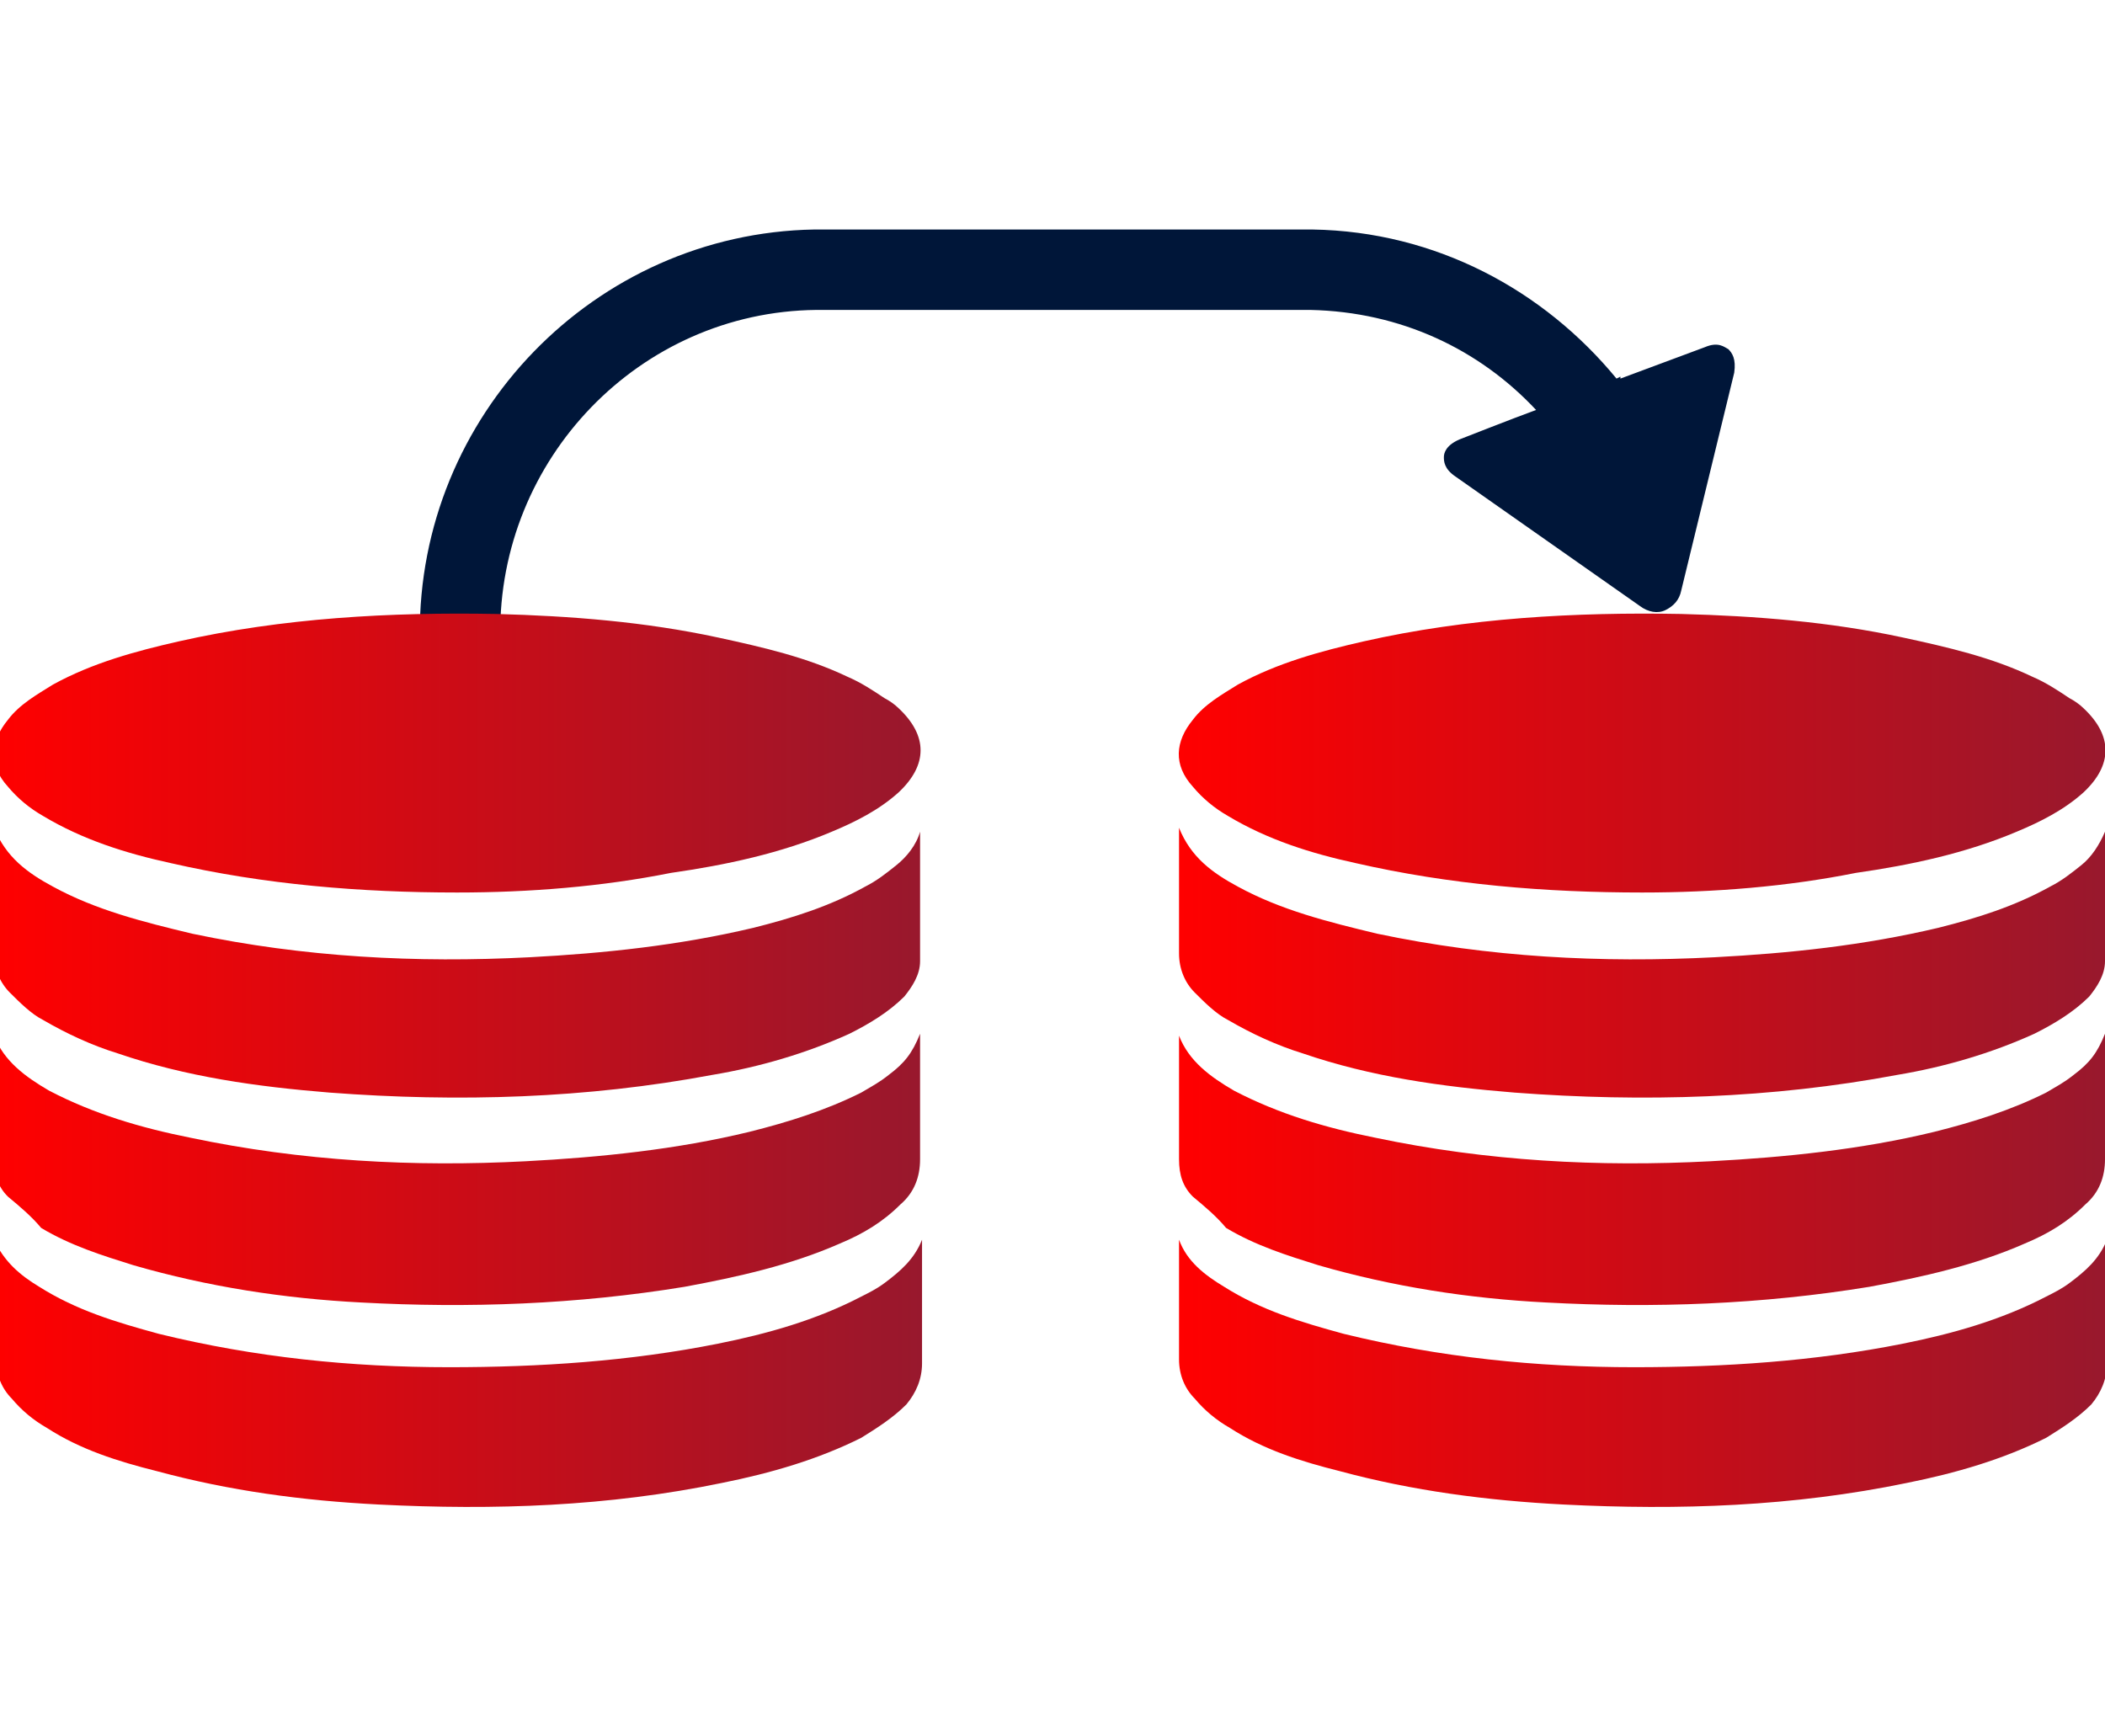 <?xml version="1.0" encoding="utf-8"?>
<!-- Generator: Adobe Illustrator 25.2.3, SVG Export Plug-In . SVG Version: 6.00 Build 0)  -->
<svg version="1.1" id="Ebene_1" xmlns="http://www.w3.org/2000/svg" xmlns:xlink="http://www.w3.org/1999/xlink" x="0px" y="0px"
	 viewBox="0 0 107.3 88.5" style="enable-background:new 0 0 107.3 88.5;" xml:space="preserve">
<style type="text/css">
	.st0{fill:#001639;}
	.st1{fill:url(#SVGID_1_);}
	.st2{fill:url(#SVGID_2_);}
	.st3{fill:url(#SVGID_3_);}
	.st4{fill:url(#SVGID_4_);}
	.st5{fill:url(#SVGID_5_);}
	.st6{fill:url(#SVGID_6_);}
	.st7{fill:url(#SVGID_7_);}
	.st8{fill:url(#SVGID_8_);}
</style>
<path class="st0" d="M88.1,17.8c-0.2-0.1-0.5-0.4-1.2-0.1l-4.3,1.6c0,0,0,0,0-0.1l0,0l-0.2,0.1c-3.7-4.5-9.2-7.5-15.5-7.6H41.5
	c-11.2,0.2-20.2,9.5-20.1,20.7h4.1c-0.1-9,7.1-16.5,16.1-16.6h25.2c4.6,0.1,8.6,2,11.5,5.1c-1.1,0.4-3.9,1.5-3.9,1.5
	c-0.7,0.3-0.8,0.7-0.8,0.9c0,0.2,0,0.6,0.6,1l9.4,6.6c0.4,0.3,0.9,0.4,1.3,0.2c0.4-0.2,0.7-0.5,0.8-1L88.4,19
	C88.5,18.3,88.3,18,88.1,17.8z"/>
<g>
	<linearGradient id="SVGID_1_" gradientUnits="userSpaceOnUse" x1="-0.27" y1="38.395" x2="46.952" y2="38.395">
		<stop  offset="0" style="stop-color:#FF0000"/>
		<stop  offset="1" style="stop-color:#98182D"/>
	</linearGradient>
	<path class="st1" d="M23.3,45.5c-4.9,0-9.8-0.4-14.6-1.5c-2.3-0.5-4.5-1.2-6.5-2.4c-0.7-0.4-1.3-0.9-1.8-1.5c-1-1.1-0.9-2.3,0-3.4
		c0.6-0.8,1.5-1.3,2.3-1.8c2-1.1,4.2-1.7,6.4-2.2c5.3-1.2,10.8-1.5,16.2-1.4c3.8,0.1,7.6,0.4,11.3,1.2c2.3,0.5,4.5,1,6.6,2
		c0.7,0.3,1.3,0.7,1.9,1.1c0.2,0.1,0.5,0.3,0.7,0.5c1.5,1.4,1.5,2.9,0,4.3c-1,0.9-2.2,1.5-3.4,2c-2.6,1.1-5.4,1.7-8.2,2.1
		C30.7,45.2,27,45.5,23.3,45.5z"/>
	<linearGradient id="SVGID_2_" gradientUnits="userSpaceOnUse" x1="-0.263" y1="49.125" x2="46.949" y2="49.125">
		<stop  offset="0" style="stop-color:#FF0000"/>
		<stop  offset="1" style="stop-color:#98182D"/>
	</linearGradient>
	<path class="st2" d="M46.9,42.4c0,2.2,0,4.4,0,6.6c0,0.7-0.4,1.3-0.8,1.8c-0.8,0.8-1.8,1.4-2.8,1.9c-2.2,1-4.6,1.7-7,2.1
		c-6.4,1.2-12.9,1.4-19.5,0.9c-3.7-0.3-7.3-0.8-10.8-2c-1.3-0.4-2.6-1-3.8-1.7c-0.6-0.3-1.2-0.9-1.7-1.4c-0.5-0.5-0.8-1.2-0.8-2
		c0-2.1,0-4.2,0-6.4c0.6,1.5,1.7,2.3,3,3c2.2,1.2,4.6,1.8,7.1,2.4c5.7,1.2,11.4,1.5,17.2,1.2c3.8-0.2,7.6-0.6,11.4-1.5
		c2-0.5,3.9-1.1,5.7-2.1c0.6-0.3,1.1-0.7,1.6-1.1C46.2,43.7,46.7,43.1,46.9,42.4z"/>
	<linearGradient id="SVGID_3_" gradientUnits="userSpaceOnUse" x1="-0.262" y1="69.959" x2="46.955" y2="69.959">
		<stop  offset="0" style="stop-color:#FF0000"/>
		<stop  offset="1" style="stop-color:#98182D"/>
	</linearGradient>
	<path class="st3" d="M-0.3,63.2C0.2,64.3,1,65,2,65.6c1.9,1.2,3.9,1.8,6.1,2.4c4.9,1.2,9.8,1.7,14.8,1.7c4.6,0,9.2-0.3,13.7-1.2
		c2.5-0.5,5-1.2,7.3-2.4c0.4-0.2,0.8-0.4,1.2-0.7c0.8-0.6,1.5-1.2,1.9-2.2c0,0.7,0,1.4,0,2.1c0,1.4,0,2.8,0,4.2
		c0,0.8-0.3,1.5-0.8,2.1c-0.7,0.7-1.5,1.2-2.3,1.7c-2.2,1.1-4.6,1.8-7.1,2.3c-5.8,1.2-11.6,1.4-17.5,1.1C15.4,76.5,11.7,76,8,75
		c-2-0.5-3.9-1.1-5.6-2.2c-0.7-0.4-1.3-0.9-1.8-1.5c-0.5-0.5-0.8-1.2-0.8-2c0-2,0-4.1,0-6.1C-0.3,63.3-0.3,63.2-0.3,63.2z"/>
	<linearGradient id="SVGID_4_" gradientUnits="userSpaceOnUse" x1="-0.262" y1="59.526" x2="46.957" y2="59.526">
		<stop  offset="0" style="stop-color:#FF0000"/>
		<stop  offset="1" style="stop-color:#98182D"/>
	</linearGradient>
	<path class="st4" d="M-0.3,52.8c0.5,1.3,1.6,2.1,2.8,2.8c2.3,1.2,4.7,1.9,7.2,2.4c5.7,1.2,11.4,1.5,17.1,1.2
		c3.8-0.2,7.7-0.6,11.4-1.5c2-0.5,3.9-1.1,5.7-2c0.5-0.3,0.9-0.5,1.4-0.9c0.8-0.6,1.2-1.1,1.6-2.1c0,0.2,0,0.3,0,0.5
		c0,2,0,3.9,0,5.9c0,0.9-0.3,1.7-1,2.3c-0.9,0.9-1.9,1.5-3.1,2c-2.5,1.1-5.2,1.7-7.9,2.2c-5.5,0.9-11,1.1-16.5,0.8
		c-3.9-0.2-7.8-0.8-11.6-1.9c-1.6-0.5-3.2-1-4.7-1.9C1.6,62,1,61.5,0.4,61c-0.5-0.5-0.7-1.1-0.7-1.9c0-2,0-4.1,0-6.1
		C-0.3,52.9-0.3,52.8-0.3,52.8z"/>
</g>
<linearGradient id="SVGID_5_" gradientUnits="userSpaceOnUse" x1="60.104" y1="38.395" x2="107.326" y2="38.395">
	<stop  offset="0" style="stop-color:#FF0000"/>
	<stop  offset="1" style="stop-color:#98182D"/>
</linearGradient>
<path class="st5" d="M83.7,45.5c-4.9,0-9.8-0.4-14.6-1.5c-2.3-0.5-4.5-1.2-6.5-2.4c-0.7-0.4-1.3-0.9-1.8-1.5c-1-1.1-0.9-2.3,0-3.4
	c0.6-0.8,1.5-1.3,2.3-1.8c2-1.1,4.2-1.7,6.4-2.2c5.3-1.2,10.8-1.5,16.2-1.4c3.8,0.1,7.6,0.4,11.3,1.2c2.3,0.5,4.5,1,6.6,2
	c0.7,0.3,1.3,0.7,1.9,1.1c0.2,0.1,0.5,0.3,0.7,0.5c1.5,1.4,1.5,2.9,0,4.3c-1,0.9-2.2,1.5-3.4,2c-2.6,1.1-5.4,1.7-8.2,2.1
	C91.1,45.2,87.4,45.5,83.7,45.5z"/>
<linearGradient id="SVGID_6_" gradientUnits="userSpaceOnUse" x1="60.111" y1="49.125" x2="107.322" y2="49.125">
	<stop  offset="0" style="stop-color:#FF0000"/>
	<stop  offset="1" style="stop-color:#98182D"/>
</linearGradient>
<path class="st6" d="M107.3,42.4c0,2.2,0,4.4,0,6.6c0,0.7-0.4,1.3-0.8,1.8c-0.8,0.8-1.8,1.4-2.8,1.9c-2.2,1-4.6,1.7-7,2.1
	c-6.4,1.2-12.9,1.4-19.5,0.9c-3.7-0.3-7.3-0.8-10.8-2c-1.3-0.4-2.6-1-3.8-1.7c-0.6-0.3-1.2-0.9-1.7-1.4c-0.5-0.5-0.8-1.2-0.8-2
	c0-2.1,0-4.2,0-6.4c0.6,1.5,1.7,2.3,3,3c2.2,1.2,4.6,1.8,7.1,2.4c5.7,1.2,11.4,1.5,17.2,1.2c3.8-0.2,7.6-0.6,11.4-1.5
	c2-0.5,3.9-1.1,5.7-2.1c0.6-0.3,1.1-0.7,1.6-1.1C106.6,43.7,107,43.1,107.3,42.4z"/>
<linearGradient id="SVGID_7_" gradientUnits="userSpaceOnUse" x1="60.111" y1="69.959" x2="107.329" y2="69.959">
	<stop  offset="0" style="stop-color:#FF0000"/>
	<stop  offset="1" style="stop-color:#98182D"/>
</linearGradient>
<path class="st7" d="M60.1,63.2c0.4,1.1,1.3,1.8,2.3,2.4c1.9,1.2,3.9,1.8,6.1,2.4c4.9,1.2,9.8,1.7,14.8,1.7c4.6,0,9.2-0.3,13.7-1.2
	c2.5-0.5,5-1.2,7.3-2.4c0.4-0.2,0.8-0.4,1.2-0.7c0.8-0.6,1.5-1.2,1.9-2.2c0,0.7,0,1.4,0,2.1c0,1.4,0,2.8,0,4.2
	c0,0.8-0.3,1.5-0.8,2.1c-0.7,0.7-1.5,1.2-2.3,1.7c-2.2,1.1-4.6,1.8-7.1,2.3c-5.8,1.2-11.6,1.4-17.5,1.1C75.8,76.5,72,76,68.3,75
	c-2-0.5-3.9-1.1-5.6-2.2c-0.7-0.4-1.3-0.9-1.8-1.5c-0.5-0.5-0.8-1.2-0.8-2c0-2,0-4.1,0-6.1C60.1,63.3,60.1,63.2,60.1,63.2z"/>
<linearGradient id="SVGID_8_" gradientUnits="userSpaceOnUse" x1="60.112" y1="59.526" x2="107.33" y2="59.526">
	<stop  offset="0" style="stop-color:#FF0000"/>
	<stop  offset="1" style="stop-color:#98182D"/>
</linearGradient>
<path class="st8" d="M60.1,52.8c0.5,1.3,1.6,2.1,2.8,2.8c2.3,1.2,4.7,1.9,7.2,2.4c5.7,1.2,11.4,1.5,17.1,1.2
	c3.8-0.2,7.7-0.6,11.4-1.5c2-0.5,3.9-1.1,5.7-2c0.5-0.3,0.9-0.5,1.4-0.9c0.8-0.6,1.2-1.1,1.6-2.1c0,0.2,0,0.3,0,0.5c0,2,0,3.9,0,5.9
	c0,0.9-0.3,1.7-1,2.3c-0.9,0.9-1.9,1.5-3.1,2c-2.5,1.1-5.2,1.7-7.9,2.2c-5.5,0.9-11,1.1-16.5,0.8c-3.9-0.2-7.8-0.8-11.6-1.9
	c-1.6-0.5-3.2-1-4.7-1.9C62,62,61.4,61.5,60.8,61c-0.5-0.5-0.7-1.1-0.7-1.9c0-2,0-4.1,0-6.1C60.1,52.9,60.1,52.8,60.1,52.8z"/>
</svg>
